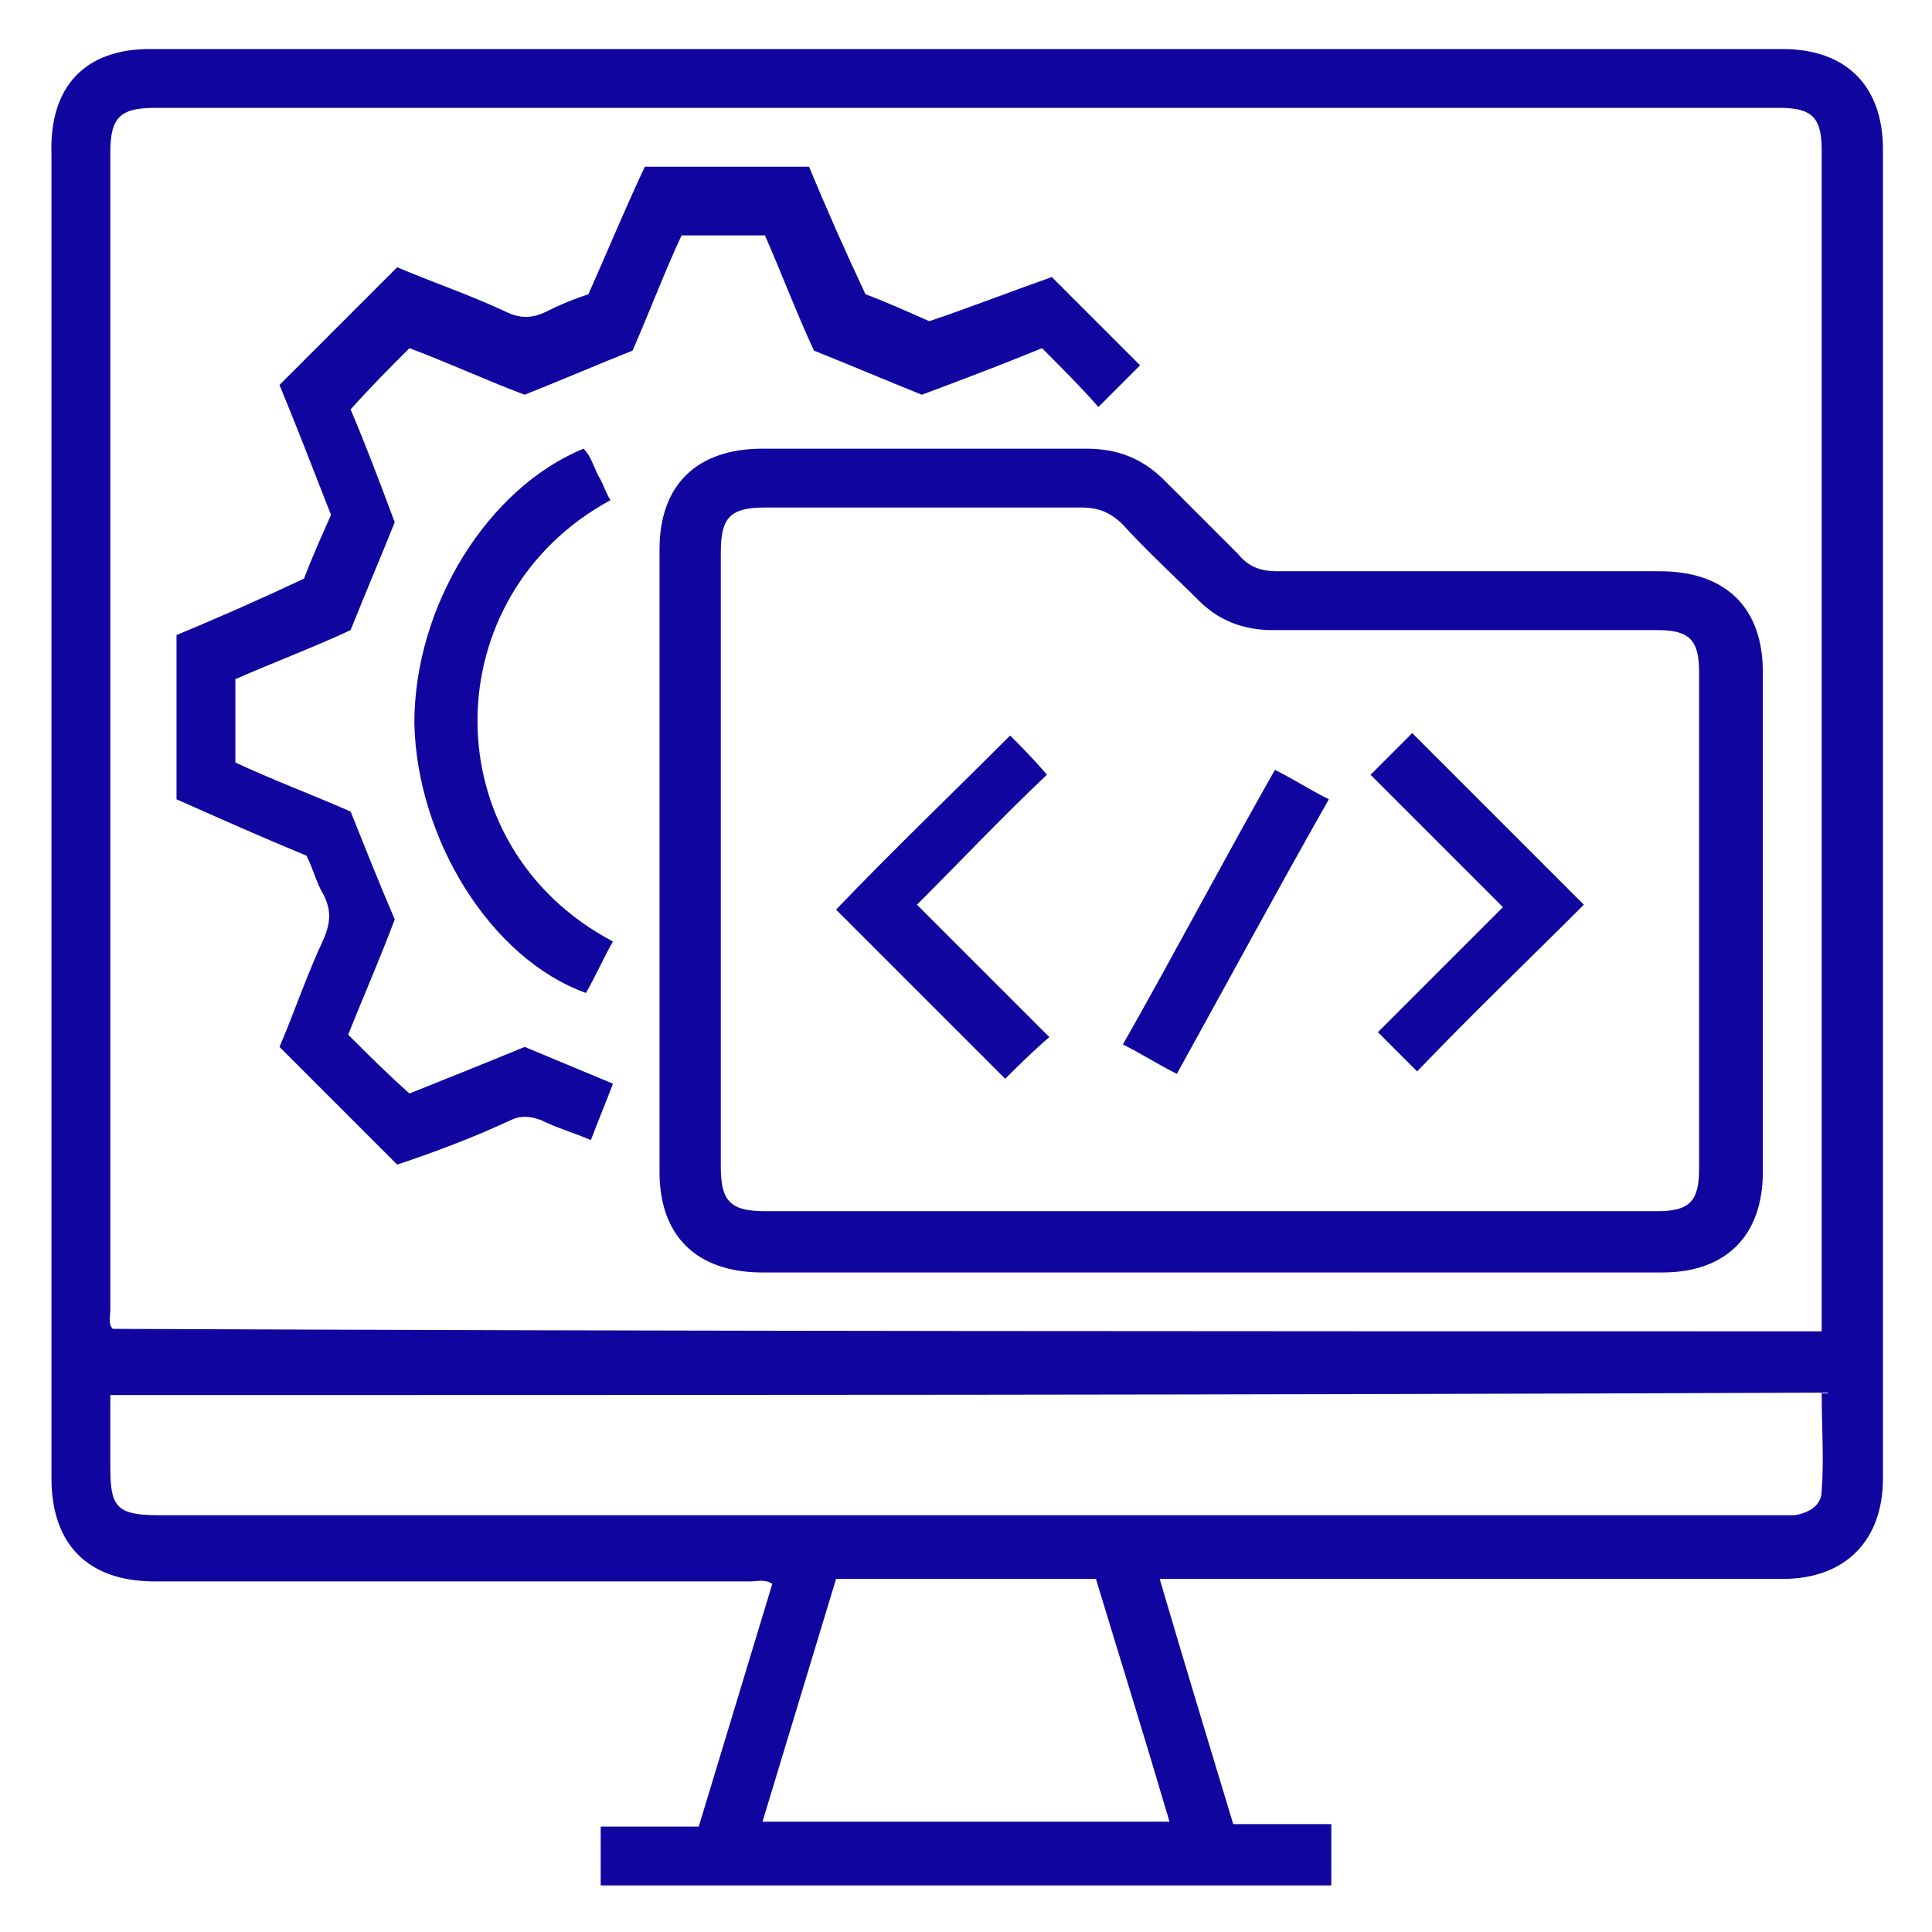 <?xml version="1.0" encoding="UTF-8"?> <svg xmlns="http://www.w3.org/2000/svg" xmlns:xlink="http://www.w3.org/1999/xlink" version="1.1" id="Layer_1" x="0px" y="0px" viewBox="0 0 78.8 78.8" style="enable-background:new 0 0 78.8 78.8;" xml:space="preserve"> <style type="text/css"> .st0{fill:#10069F;} </style> <g> <path class="st0" d="M47.3,64.4c1,3.4,2,6.7,3,10c1.3,0,2.6,0,4,0c0,0.8,0,1.6,0,2.5c-9.9,0-19.8,0-29.8,0c0-0.8,0-1.5,0-2.4 c1.3,0,2.6,0,4,0c1-3.3,2-6.6,3-9.9c-0.3-0.2-0.6-0.1-0.9-0.1c-8.1,0-16.2,0-24.3,0c-2.7,0-4.2-1.5-4.2-4.2c0-18,0-36,0-54 C2,3.5,3.5,2,6.1,2c22.2,0,44.4,0,66.6,0c2.6,0,4.1,1.5,4.1,4.1c0,18.1,0,36.1,0,54.2c0,2.5-1.5,4.1-4.1,4.1c-8.1,0-16.3,0-24.4,0 C48.1,64.4,47.7,64.4,47.3,64.4z M74.3,54.3c0-0.3,0-0.5,0-0.7c0-15.8,0-31.6,0-47.5c0-1.3-0.4-1.7-1.7-1.7c-22.1,0-44.2,0-66.3,0 c-1.4,0-1.8,0.4-1.8,1.8c0,15.7,0,31.5,0,47.2c0,0.3-0.1,0.6,0.1,0.8C27.8,54.3,51,54.3,74.3,54.3z M4.5,56.9c0,1.1,0,2,0,3 c0,1.6,0.3,1.9,2,1.9c22,0,43.9,0,65.9,0c0.3,0,0.5,0,0.8,0c0.6-0.1,1.1-0.4,1.1-1c0.1-1.3,0-2.6,0-4C51,56.9,27.8,56.9,4.5,56.9z M31.1,74.3c5.6,0,11,0,16.6,0c-1-3.4-2-6.6-3-9.9c-3.6,0-7.1,0-10.6,0C33.1,67.7,32.1,71,31.1,74.3z"></path> <path class="st0" d="M49.3,51.9c-6.1,0-12.2,0-18.2,0c-2.7,0-4.2-1.5-4.2-4.1c0-8.5,0-16.9,0-25.4c0-2.6,1.5-4.1,4.2-4.1 c4.4,0,8.8,0,13.2,0c1.3,0,2.3,0.4,3.2,1.3c1,1,2,2,3,3c0.4,0.5,0.9,0.7,1.6,0.7c5.2,0,10.4,0,15.6,0c2.7,0,4.2,1.5,4.2,4.1 c0,6.8,0,13.6,0,20.4c0,2.6-1.5,4.1-4.1,4.1C61.6,51.9,55.5,51.9,49.3,51.9z M49.3,49.4c6.1,0,12.2,0,18.3,0c1.3,0,1.7-0.4,1.7-1.7 c0-6.8,0-13.5,0-20.3c0-1.3-0.4-1.7-1.7-1.7c-5.2,0-10.5,0-15.7,0c-1.2,0-2.2-0.4-3-1.2c-1-1-2.1-2-3.1-3.1c-0.5-0.5-1-0.7-1.7-0.7 c-4.3,0-8.6,0-12.9,0c-1.4,0-1.8,0.4-1.8,1.8c0,8.4,0,16.7,0,25.1c0,1.4,0.4,1.8,1.8,1.8C37.3,49.4,43.3,49.4,49.3,49.4z"></path> <path class="st0" d="M42.9,11.3c1.2,1.2,2.4,2.4,3.6,3.6c-0.5,0.5-1.1,1.1-1.7,1.7c-0.7-0.8-1.5-1.6-2.3-2.4 c-1.7,0.7-3.3,1.3-4.9,1.9c-1.5-0.6-2.9-1.2-4.4-1.8c-0.7-1.5-1.3-3.1-2-4.7c-1.1,0-2.2,0-3.4,0c-0.7,1.5-1.3,3.1-2,4.7 c-1.5,0.6-2.9,1.2-4.4,1.8c-1.6-0.6-3.1-1.3-4.7-1.9c-0.8,0.8-1.6,1.6-2.4,2.5c0.6,1.4,1.2,3,1.8,4.6c-0.6,1.5-1.2,2.9-1.8,4.4 c-1.5,0.7-3.1,1.3-4.7,2c0,1.1,0,2.2,0,3.4c1.5,0.7,3.1,1.3,4.7,2c0.6,1.5,1.2,3,1.8,4.4c-0.6,1.6-1.3,3.2-1.9,4.7 c0.8,0.8,1.6,1.6,2.5,2.4c1.5-0.6,3-1.2,4.7-1.9c1.2,0.5,2.4,1,3.6,1.5c-0.3,0.8-0.6,1.5-0.9,2.3c-0.7-0.3-1.4-0.5-2-0.8 c-0.5-0.2-0.9-0.2-1.3,0c-1.5,0.7-3.1,1.3-4.6,1.8c-1.6-1.6-3.1-3.1-4.8-4.8c0.6-1.4,1.1-2.9,1.8-4.4c0.3-0.7,0.3-1.2,0-1.8 c-0.3-0.5-0.4-1-0.7-1.6c-1.7-0.7-3.5-1.5-5.3-2.3c0-2.2,0-4.4,0-6.7c1.7-0.7,3.5-1.5,5.2-2.3c0.3-0.8,0.7-1.7,1.1-2.6 c-0.7-1.8-1.4-3.6-2.1-5.3c1.6-1.6,3.1-3.1,4.8-4.8c1.4,0.6,2.9,1.1,4.4,1.8c0.6,0.3,1.1,0.3,1.7,0c0.6-0.3,1.1-0.5,1.7-0.7 c0.8-1.8,1.5-3.5,2.3-5.2c2.2,0,4.4,0,6.7,0c0.7,1.7,1.5,3.5,2.3,5.2c0.8,0.3,1.7,0.7,2.6,1.1C39.4,12.6,41.2,11.9,42.9,11.3z"></path> <path class="st0" d="M25,38.4c-0.4,0.7-0.7,1.4-1.1,2.1c-3.9-1.4-6.9-6.3-7-11c0-4.8,3-9.6,6.9-11.2c0.3,0.3,0.4,0.7,0.6,1.1 c0.2,0.3,0.3,0.7,0.5,1C17.7,24.3,17.6,34.5,25,38.4z"></path> <path class="st0" d="M41.2,30c0.4,0.4,1,1,1.5,1.6c-1.8,1.7-3.5,3.5-5.3,5.3c1.9,1.9,3.6,3.6,5.4,5.4c-0.7,0.6-1.3,1.2-1.8,1.7 c-2.3-2.3-4.6-4.6-6.9-6.9C36.4,34.7,38.8,32.4,41.2,30z"></path> <path class="st0" d="M56.2,42.1c1.6-1.6,3.3-3.3,5.1-5.1c-1.8-1.8-3.6-3.6-5.4-5.4c0.7-0.7,1.2-1.2,1.7-1.7c2.4,2.4,4.7,4.7,7,7 c-2.2,2.2-4.6,4.5-6.8,6.8C57.4,43.3,56.8,42.7,56.2,42.1z"></path> <path class="st0" d="M48,43.8c-0.8-0.4-1.4-0.8-2.2-1.2c2.1-3.7,4.1-7.5,6.2-11.2c0.8,0.4,1.4,0.8,2.2,1.2 C52.1,36.3,50.1,40,48,43.8z"></path> </g> </svg> 